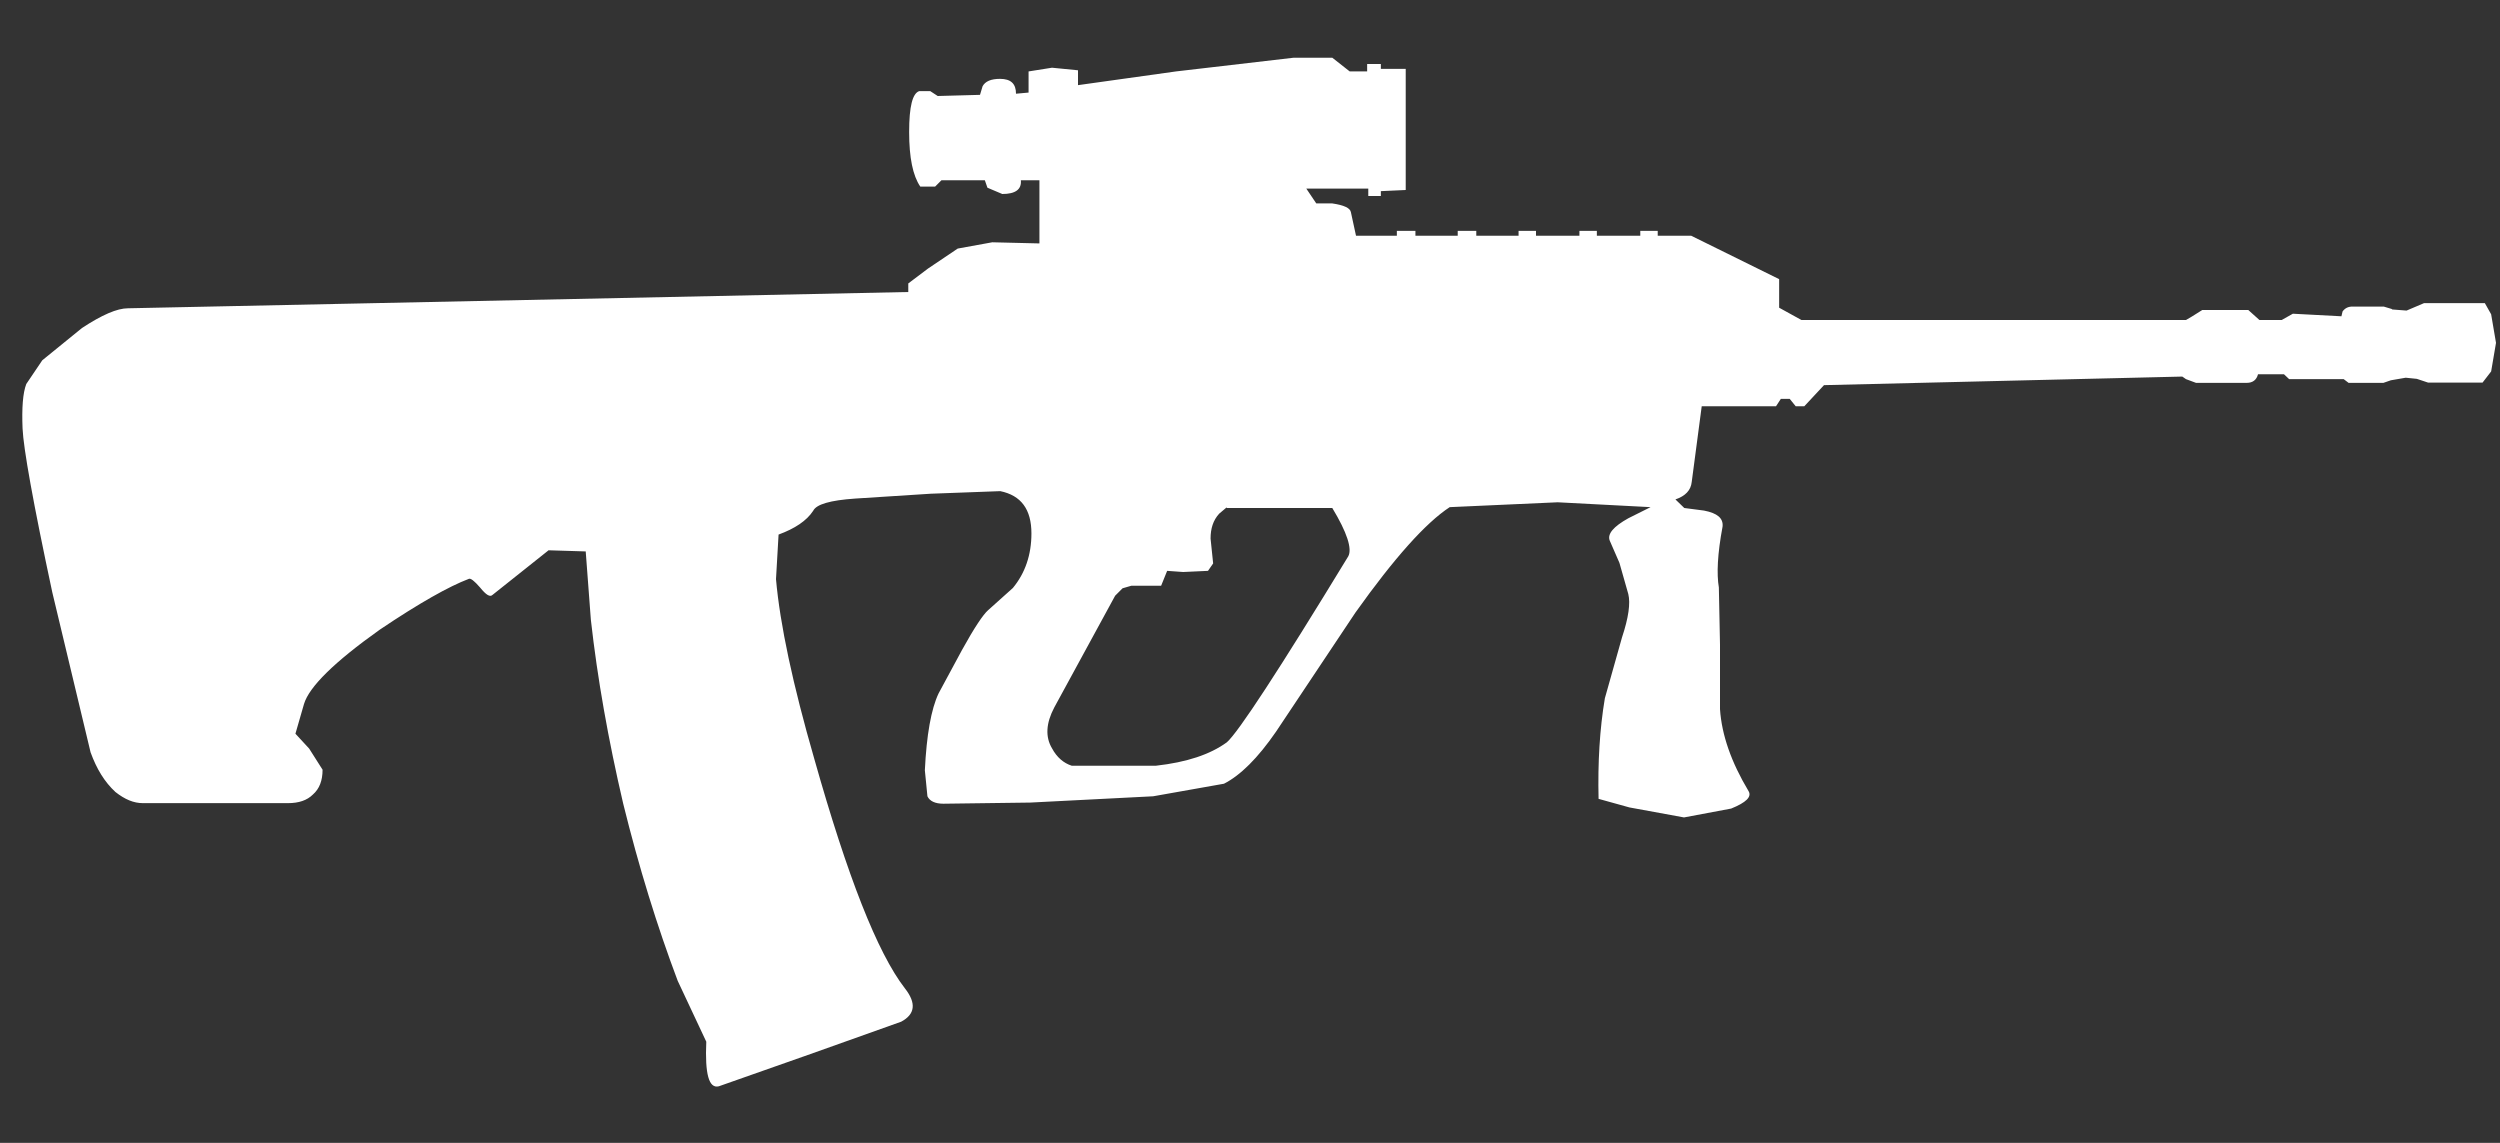 <svg width="35" height="16" viewBox="0 0 35 16" fill="none" xmlns="http://www.w3.org/2000/svg">
<rect x="0" y="0" width="35" height="16" fill="#333333" stroke="none"/>
<path d="M17.172 7.104L17.068 7.192C16.984 7.284 16.948 7.4 16.948 7.54L16.984 7.888L16.912 7.992L16.564 8.008L16.34 7.992L16.256 8.2H15.84L15.716 8.236L15.612 8.34L14.76 9.904C14.644 10.124 14.632 10.316 14.728 10.476C14.796 10.604 14.892 10.684 15.004 10.72H16.184C16.612 10.672 16.94 10.564 17.176 10.392C17.336 10.252 17.904 9.384 18.876 7.788C18.932 7.684 18.86 7.456 18.652 7.112H17.176M33.484 4.332L33.692 4.348L33.936 4.244H34.788L34.876 4.4L34.944 4.8L34.876 5.2L34.756 5.356H33.992L33.836 5.304L33.68 5.288L33.472 5.324L33.368 5.36H32.88L32.812 5.308H32.048L31.976 5.24H31.612C31.592 5.32 31.536 5.36 31.456 5.36H30.744L30.604 5.308L30.552 5.272L25.536 5.392L25.26 5.688H25.14L25.056 5.584H24.932L24.864 5.688H23.824L23.684 6.748C23.672 6.864 23.596 6.944 23.456 6.992L23.58 7.112L23.856 7.148C24.044 7.184 24.128 7.256 24.116 7.372C24.044 7.756 24.032 8.036 24.064 8.224L24.08 9.024V9.928C24.104 10.288 24.236 10.668 24.48 11.076C24.528 11.156 24.444 11.236 24.236 11.32L23.576 11.444L22.812 11.304L22.38 11.184C22.368 10.676 22.396 10.204 22.468 9.776L22.708 8.924C22.8 8.648 22.828 8.444 22.796 8.316L22.672 7.88L22.536 7.568C22.5 7.476 22.588 7.372 22.796 7.256L23.108 7.1L21.808 7.032L20.296 7.1C19.96 7.32 19.52 7.812 18.976 8.576L17.864 10.244C17.608 10.616 17.364 10.856 17.136 10.972L16.144 11.148L14.424 11.236L13.208 11.252C13.092 11.252 13.016 11.216 12.984 11.148L12.948 10.784C12.972 10.288 13.036 9.928 13.14 9.708L13.468 9.1C13.64 8.788 13.764 8.604 13.832 8.544L14.18 8.232C14.352 8.024 14.44 7.768 14.44 7.468C14.44 7.132 14.296 6.936 14.004 6.876L13.032 6.912L11.972 6.98C11.624 7.004 11.428 7.06 11.384 7.152C11.292 7.292 11.128 7.4 10.9 7.484L10.864 8.108C10.92 8.744 11.1 9.584 11.4 10.624C11.864 12.268 12.284 13.34 12.668 13.836C12.832 14.044 12.812 14.2 12.616 14.304L11.348 14.756L10.064 15.208C9.924 15.244 9.868 15.036 9.888 14.584L9.488 13.732C9.2 12.968 8.944 12.14 8.724 11.248C8.516 10.356 8.364 9.5 8.272 8.676L8.2 7.72L7.68 7.704L6.896 8.328C6.86 8.364 6.804 8.328 6.72 8.224C6.64 8.132 6.588 8.092 6.564 8.104C6.288 8.208 5.868 8.444 5.316 8.816C4.68 9.268 4.328 9.616 4.256 9.856L4.136 10.272L4.328 10.48L4.516 10.776C4.516 10.928 4.472 11.044 4.38 11.124C4.3 11.204 4.184 11.244 4.032 11.244H2C1.872 11.244 1.748 11.192 1.616 11.088C1.464 10.948 1.352 10.764 1.268 10.532L0.732 8.292C0.464 7.04 0.328 6.276 0.316 6C0.304 5.712 0.32 5.5 0.368 5.376L0.592 5.044L1.148 4.592C1.428 4.408 1.64 4.316 1.792 4.316L12.716 4.088V3.968L12.992 3.76L13.408 3.48L13.892 3.392L14.552 3.408V2.524H14.292C14.304 2.652 14.216 2.716 14.032 2.716L13.824 2.628L13.788 2.524H13.18L13.092 2.612H12.884C12.78 2.46 12.728 2.208 12.728 1.848C12.728 1.488 12.776 1.308 12.868 1.276H13.024L13.128 1.344L13.72 1.328L13.756 1.208C13.792 1.14 13.872 1.104 14 1.104C14.152 1.104 14.224 1.172 14.224 1.312L14.4 1.296V1L14.728 0.948L15.092 0.984V1.192L16.464 1L18.112 0.808H18.652L18.896 1H19.14V0.896H19.332V0.964H19.68V2.66L19.332 2.676V2.744H19.156V2.64H18.288L18.428 2.848H18.652C18.816 2.872 18.9 2.912 18.912 2.968L18.984 3.3H19.556V3.232H19.816V3.3H20.408V3.232H20.668V3.3H21.26V3.232H21.504V3.3H22.112V3.232H22.356V3.3H22.964V3.232H23.208V3.3H23.676L24.908 3.908V4.308L25.22 4.48H30.604L30.692 4.428L30.832 4.34H31.476L31.632 4.48H31.944L32.1 4.392L32.78 4.428L32.796 4.36C32.832 4.312 32.876 4.292 32.936 4.292H33.372L33.492 4.328" fill="white"/>
</svg>
